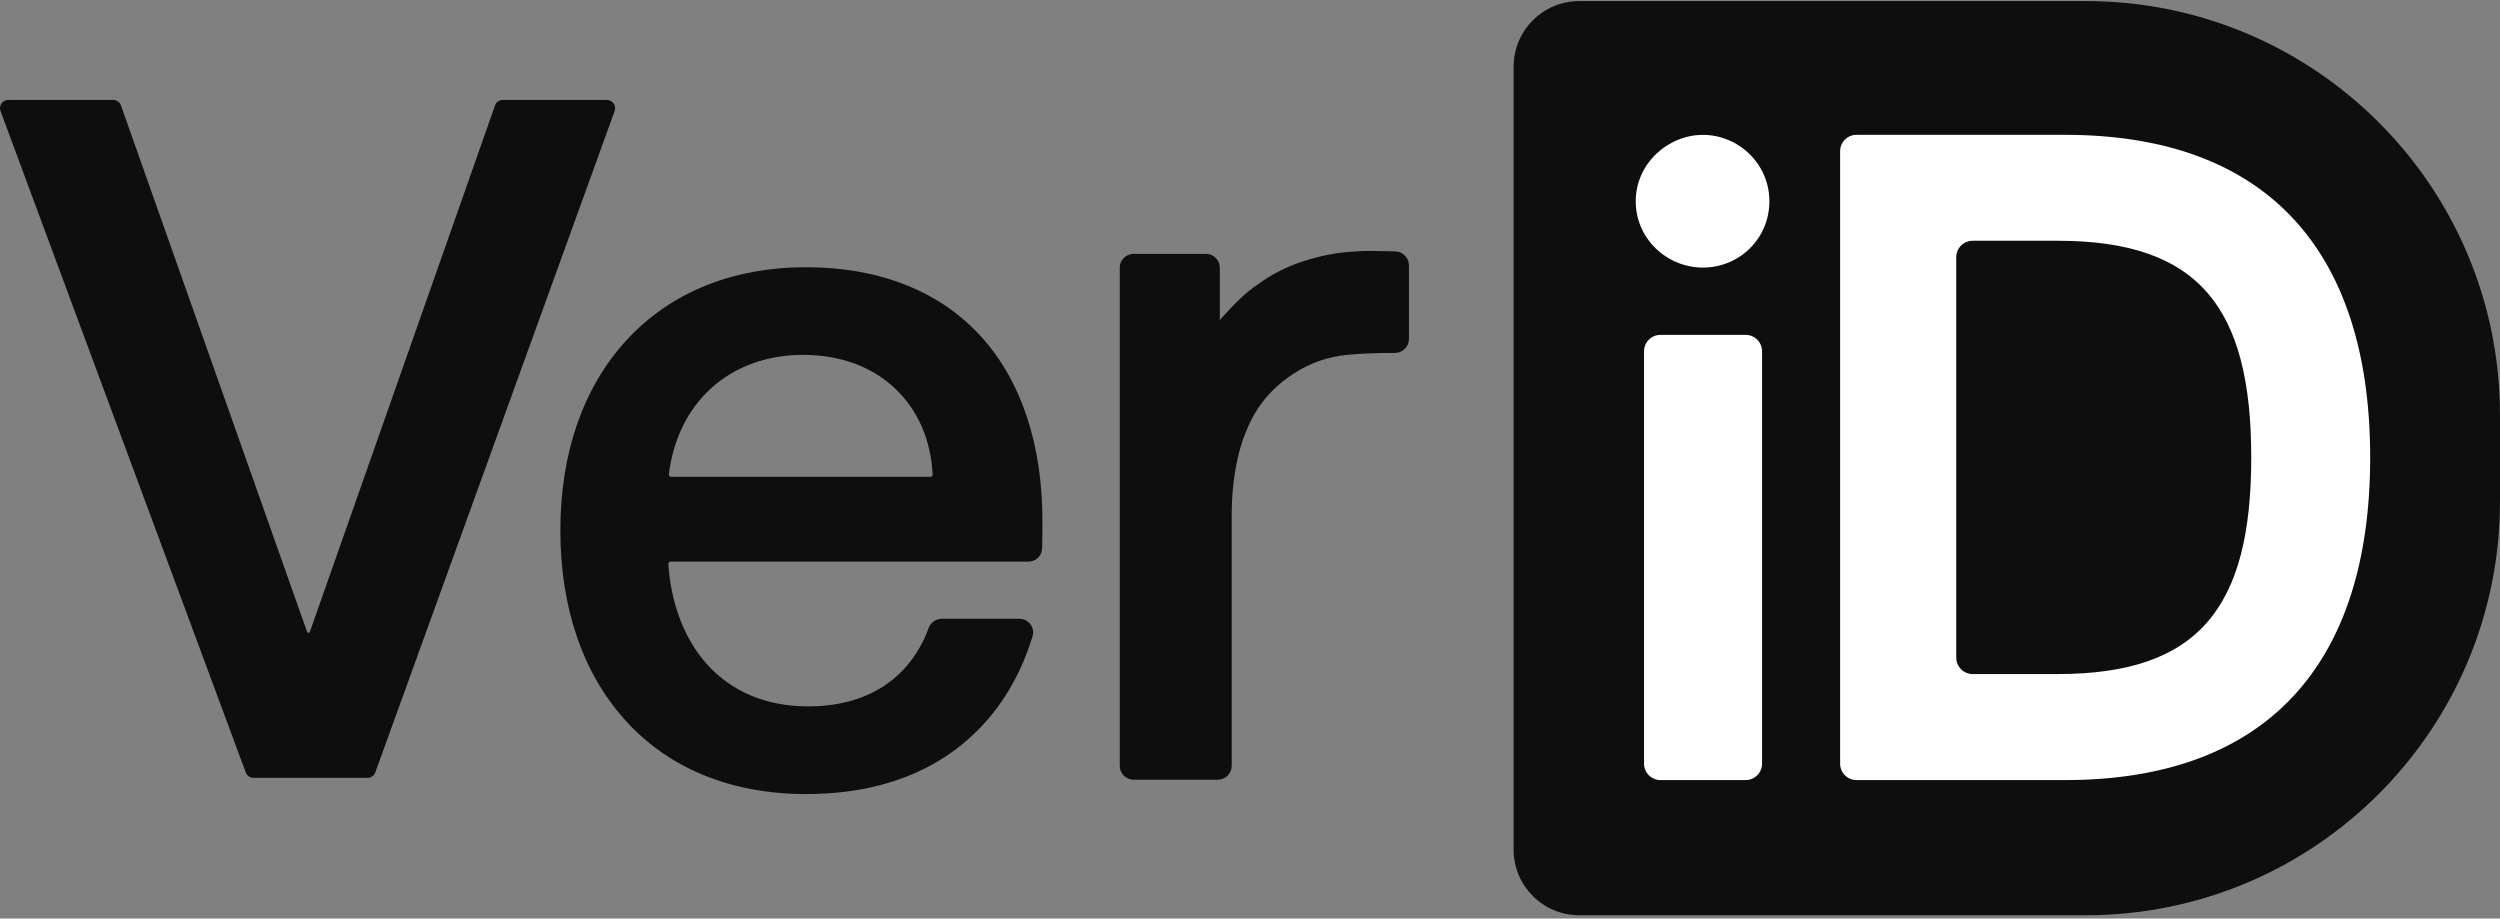 <svg
    viewBox="0 0 528 194"
    xmlns="http://www.w3.org/2000/svg"
  >
    <rect x="0" y="0" width="528" height="194" fill="#808080" stroke="none"/>
    <g id="Ver.iD Logo">
      <g id="ID">
        <path
          id="Background"
          d="M319.678 14.08C319.678 6.434 325.882 0.23 333.528 0.23H440.557C488.846 0.23 528 39.374 528 87.673V105.857C528 154.146 488.846 193.3 440.557 193.3H333.528C325.882 193.3 319.678 187.095 319.678 179.45V14.08Z"
          fill="#0E0E0E"
        />
        <path
          id="I"
          d="M347.221 161.285C347.221 163.194 348.77 164.752 350.689 164.752H368.678C370.587 164.752 372.145 163.204 372.145 161.285V74.193C372.145 72.284 370.597 70.725 368.678 70.725H350.689C348.78 70.725 347.221 72.274 347.221 74.193V161.285V161.285ZM345.468 42.5C345.468 50.486 352.091 56.515 359.678 56.515C367.266 56.515 373.694 50.477 373.694 42.5C373.694 34.523 367.071 28.484 359.678 28.484C352.286 28.484 345.468 34.523 345.468 42.5Z"
          fill="white"
        />
        <path
          id="D"
          d="M388.634 161.285C388.634 163.194 390.183 164.753 392.092 164.753H436.135C478.775 164.753 500.582 140.218 500.582 96.614C500.582 53.009 478.775 28.475 436.135 28.475H392.092C390.183 28.475 388.634 30.024 388.634 31.942V161.285ZM416.626 142.361C414.717 142.361 413.159 140.813 413.159 138.894V54.315C413.159 52.406 414.707 50.847 416.626 50.847H434.576C464.36 50.847 475.464 64.862 475.464 96.604C475.464 128.346 464.37 142.361 434.576 142.361H416.626Z"
          fill="white"
        />
      </g>
      <g id="VER">
        <path
          id="V"
          d="M128.186 21.112H106.184C105.454 21.112 104.791 21.579 104.548 22.271L65.433 133.469C65.394 133.586 65.277 133.664 65.151 133.664C65.024 133.664 64.917 133.586 64.868 133.469L25.549 22.271C25.306 21.579 24.653 21.112 23.913 21.112H1.736C0.528 21.112 -0.31 22.31 0.109 23.449L51.905 163.146C52.158 163.827 52.801 164.275 53.531 164.275H77.637C78.368 164.275 79.02 163.818 79.264 163.136L129.813 23.44C130.222 22.31 129.384 21.122 128.186 21.122V21.112Z"
          fill="#0E0E0E"
        />
        <path
          id="E"
          d="M170.262 56.438C154.668 56.438 141.53 61.794 132.248 71.924C123.161 81.848 118.349 95.698 118.349 111.973C118.349 128.248 122.995 141.884 131.78 151.808C140.994 162.21 154.298 167.704 170.262 167.704C182.884 167.704 193.52 164.519 201.896 158.227C209.522 152.5 214.967 144.494 218.074 134.413C218.346 133.537 218.191 132.612 217.645 131.871C217.1 131.131 216.213 130.683 215.288 130.683H198.916C197.65 130.683 196.51 131.501 196.082 132.719C195.039 135.67 192.906 139.926 188.66 143.423C184.004 147.25 177.946 149.188 170.661 149.188C161.876 149.188 154.464 146.082 149.234 140.199C144.539 134.92 141.676 127.42 141.159 119.093C141.159 118.966 141.198 118.849 141.286 118.762C141.383 118.664 141.51 118.606 141.656 118.606H217.226C218.755 118.606 220.012 117.427 220.08 115.937C220.158 114.262 220.158 112.08 220.158 109.957C220.158 93.848 215.678 80.397 207.194 71.067C198.497 61.492 185.728 56.438 170.262 56.438V56.438ZM169.658 74.953C177.479 74.953 184.209 77.436 189.127 82.131C193.9 86.689 196.607 92.952 196.978 100.237C196.978 100.354 196.939 100.461 196.861 100.549C196.773 100.646 196.637 100.695 196.5 100.695H141.744C141.539 100.695 141.422 100.597 141.374 100.529C141.286 100.432 141.247 100.315 141.267 100.198C143.127 84.858 154.279 74.943 169.667 74.943L169.658 74.953Z"
          fill="#0E0E0E"
        />
        <path
          id="R"
          d="M294.637 53.097C293.985 53.087 293.342 53.068 292.679 53.048C290.469 52.99 288.384 52.932 286.017 53.117C282.375 53.321 278.752 54.022 275.255 55.181C271.798 56.292 268.613 57.899 265.788 59.964C262.847 61.931 260.577 64.327 258.133 67.025C257.957 67.22 257.792 67.415 257.626 67.6V56.555C257.626 54.928 256.311 53.613 254.685 53.613H239.433C237.816 53.613 236.491 54.928 236.491 56.555V161.734C236.491 163.36 237.806 164.675 239.433 164.675H257.198C258.824 164.675 260.139 163.36 260.139 161.734V108.643C260.139 104.464 260.568 100.451 261.415 96.731C262.253 92.991 263.626 89.562 265.486 86.553C267.395 83.563 270.015 80.982 273.268 78.868C276.706 76.638 280.515 75.313 284.596 74.933C288.413 74.583 291.774 74.544 294.627 74.534C296.244 74.534 297.569 73.21 297.569 71.593V56.048C297.569 54.451 296.264 53.117 294.647 53.087L294.637 53.097Z"
          fill="#0E0E0E"
        />
      </g>
    </g>
  </svg>